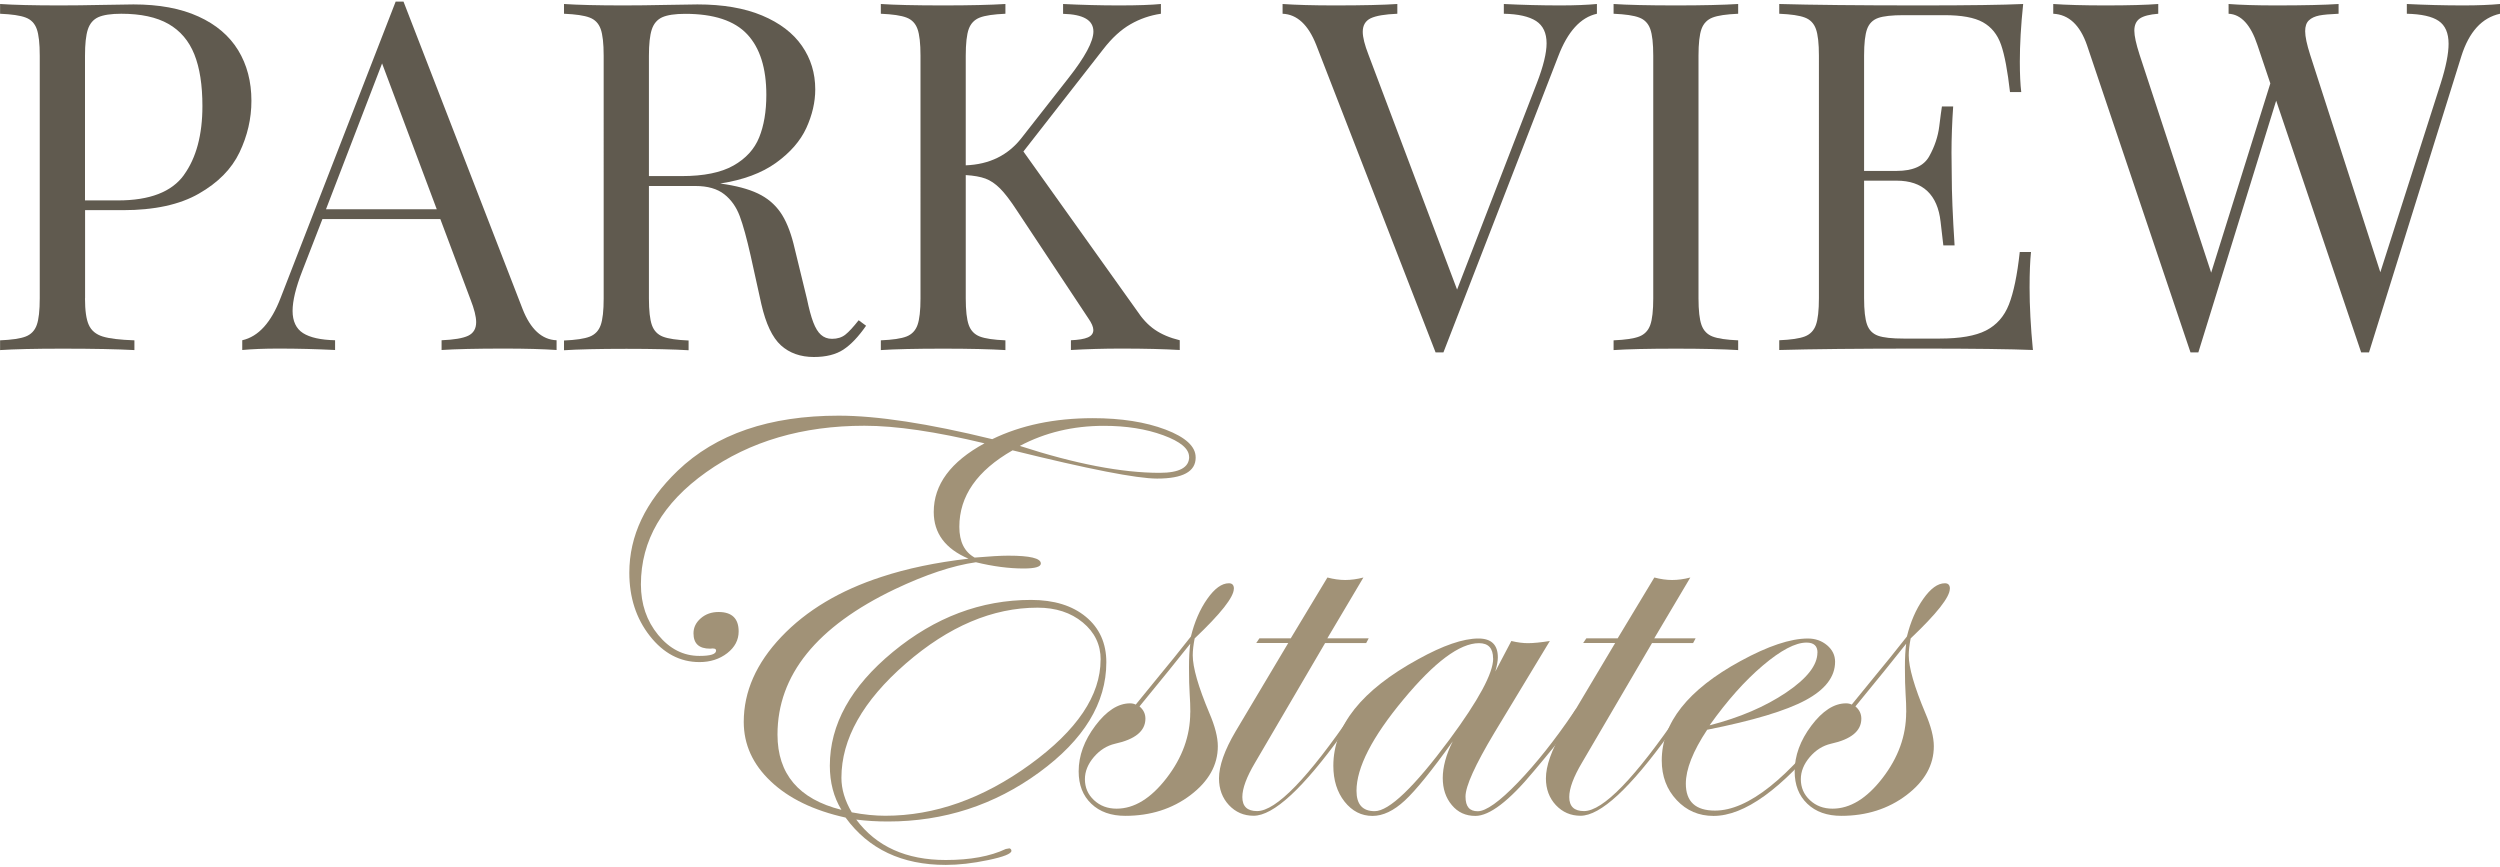 <?xml version="1.0" encoding="UTF-8"?>
<svg id="logos" xmlns="http://www.w3.org/2000/svg" viewBox="0 0 300 104">
  <defs>
    <style>
      .cls-1 {
        fill: #605a4f;
      }

      .cls-2 {
        fill: #a19277;
      }
    </style>
  </defs>
  <g>
    <path class="cls-1" d="M10.2,35.79c0,1.47.15,2.54.46,3.21.3.67.86,1.13,1.66,1.38.8.25,2.07.4,3.81.46v1.17c-2.02-.11-4.9-.17-8.62-.17-3.36,0-5.86.06-7.5.17v-1.17c1.41-.06,2.44-.21,3.08-.46.64-.25,1.08-.71,1.32-1.38.24-.67.36-1.74.36-3.21V6.69c0-1.47-.12-2.54-.36-3.21s-.68-1.13-1.32-1.37c-.64-.25-1.67-.4-3.08-.46V.48c1.62.11,4.01.17,7.16.17,1.53,0,3.21-.02,5.06-.06,1.84-.04,3.11-.06,3.79-.06,3.07,0,5.67.48,7.79,1.45,2.12.96,3.71,2.32,4.77,4.05,1.06,1.74,1.59,3.76,1.59,6.07,0,2.14-.48,4.2-1.43,6.19-.95,1.99-2.58,3.64-4.88,4.95-2.3,1.32-5.34,1.98-9.12,1.98h-4.53v10.57ZM22.08,20.98c1.47-2.04,2.21-4.79,2.21-8.25,0-2.52-.32-4.59-.97-6.21-.65-1.62-1.69-2.84-3.11-3.65-1.42-.81-3.31-1.22-5.66-1.22-1.22,0-2.14.14-2.75.41-.61.28-1.03.77-1.26,1.48-.23.71-.34,1.76-.34,3.15v17.36h3.95c3.82,0,6.46-1.02,7.93-3.06Z"/>
    <path class="cls-1" d="M66.79,40.83v1.17c-1.6-.11-3.7-.17-6.3-.17-3.34,0-5.84.06-7.5.17v-1.17c1.49-.06,2.55-.24,3.19-.54.64-.31.96-.85.96-1.63,0-.67-.23-1.58-.69-2.75l-3.61-9.62h-14.15l-2.41,6.21c-.78,1.99-1.17,3.59-1.17,4.81s.42,2.13,1.25,2.66,2.11.82,3.85.86v1.17c-2.23-.11-4.49-.17-6.76-.17-1.76,0-3.22.06-4.38.17v-1.17c1.95-.44,3.48-2.14,4.61-5.1L47.48.19h.94l14.29,36.89c.95,2.42,2.31,3.68,4.07,3.75ZM45.85,7.61l-6.73,17.5h13.29l-6.56-17.5Z"/>
    <path class="cls-1" d="M101.21,41.95c-.9.59-2.08.89-3.55.89-1.6,0-2.92-.47-3.95-1.4-1.03-.94-1.81-2.59-2.35-4.95l-1.29-5.84c-.46-2.04-.89-3.61-1.3-4.71-.41-1.1-1.03-1.98-1.86-2.63s-1.98-.99-3.45-.99h-5.59v13.49c0,1.47.12,2.54.36,3.21.24.67.68,1.13,1.32,1.38.64.25,1.67.4,3.08.46v1.17c-1.8-.11-4.28-.17-7.45-.17-3.36,0-5.86.06-7.5.17v-1.17c1.41-.06,2.44-.21,3.08-.46.64-.25,1.08-.71,1.32-1.38.24-.67.36-1.74.36-3.21V6.69c0-1.47-.12-2.54-.36-3.21s-.68-1.13-1.32-1.37c-.64-.25-1.67-.4-3.08-.46V.48c1.64.11,4.03.17,7.16.17,1.53,0,3.21-.02,5.06-.06,1.84-.04,3.11-.06,3.79-.06,3.05,0,5.64.44,7.76,1.33,2.12.89,3.71,2.1,4.78,3.64,1.07,1.54,1.6,3.28,1.6,5.23,0,1.53-.36,3.07-1.07,4.63-.72,1.56-1.93,2.95-3.64,4.18s-3.94,2.06-6.69,2.48l.72.11c1.76.29,3.16.72,4.21,1.3,1.05.58,1.89,1.38,2.51,2.39s1.12,2.36,1.5,4.04l1.46,5.99c.25,1.2.5,2.14.76,2.82s.56,1.18.92,1.5.8.49,1.33.49c.65,0,1.18-.17,1.6-.5.42-.33.95-.91,1.6-1.73l.89.66c-.92,1.32-1.82,2.27-2.72,2.86ZM88.01,19.87c1.49-.84,2.52-1.97,3.09-3.38.57-1.41.86-3.11.86-5.1,0-3.21-.76-5.63-2.29-7.27s-4.01-2.46-7.45-2.46c-1.22,0-2.14.14-2.75.41-.61.28-1.03.77-1.26,1.48-.23.71-.34,1.76-.34,3.15v14.43h3.95c2.63,0,4.7-.42,6.19-1.26Z"/>
    <path class="cls-1" d="M138.59,39.57c.8.55,1.79.97,2.98,1.26v1.17c-1.85-.11-4.19-.17-7.02-.17-2.12,0-4.13.06-6.04.17v-1.17c.92-.04,1.59-.15,2.03-.34.44-.19.66-.49.66-.89,0-.36-.2-.83-.6-1.4l-8.56-12.92c-.78-1.2-1.46-2.09-2.03-2.66s-1.16-.97-1.76-1.19c-.6-.22-1.39-.36-2.36-.42v14.78c0,1.47.12,2.54.36,3.21.24.67.68,1.13,1.32,1.38.64.25,1.67.4,3.08.46v1.17c-1.8-.11-4.28-.17-7.45-.17-3.36,0-5.86.06-7.5.17v-1.17c1.41-.06,2.44-.21,3.08-.46.64-.25,1.08-.71,1.32-1.38.24-.67.36-1.74.36-3.21V6.69c0-1.47-.12-2.54-.36-3.21s-.68-1.13-1.32-1.37c-.64-.25-1.67-.4-3.08-.46V.48c1.62.11,4.12.17,7.5.17,3.17,0,5.65-.06,7.45-.17v1.17c-1.41.06-2.44.21-3.08.46-.64.25-1.08.71-1.32,1.37s-.36,1.74-.36,3.21v13.15c2.85-.11,5.08-1.21,6.7-3.29l5.61-7.16c2-2.54,3.01-4.41,3.01-5.61,0-1.36-1.21-2.06-3.64-2.12V.48c2.23.11,4.48.17,6.73.17s3.85-.06,5.01-.17v1.17c-1.3.19-2.52.61-3.65,1.26-1.14.65-2.23,1.65-3.28,3.01l-9.57,12.26,13.6,19.07c.65.99,1.37,1.77,2.18,2.32Z"/>
    <path class="cls-1" d="M187.22.65c1.76,0,3.23-.06,4.41-.17v1.17c-1.97.44-3.51,2.14-4.64,5.1l-13.78,35.54h-.94l-14.32-36.89c-.95-2.42-2.3-3.68-4.04-3.75V.48c1.58.11,3.68.17,6.27.17,3.36,0,5.86-.06,7.5-.17v1.17c-1.49.06-2.55.24-3.19.54-.64.31-.96.85-.96,1.63,0,.65.23,1.57.69,2.75l10.63,28.18,9.57-24.77c.78-2.02,1.17-3.62,1.17-4.78,0-1.24-.42-2.13-1.26-2.68-.84-.54-2.13-.84-3.87-.87V.48c2.23.11,4.49.17,6.76.17Z"/>
    <path class="cls-1" d="M205.5,2.11c-.64.25-1.08.71-1.32,1.37s-.36,1.74-.36,3.21v29.1c0,1.47.12,2.54.36,3.21.24.67.68,1.13,1.32,1.38.64.25,1.67.4,3.08.46v1.17c-1.8-.11-4.28-.17-7.45-.17-3.36,0-5.86.06-7.5.17v-1.17c1.41-.06,2.44-.21,3.08-.46.64-.25,1.08-.71,1.32-1.38.24-.67.36-1.74.36-3.21V6.69c0-1.47-.12-2.54-.36-3.21s-.68-1.13-1.32-1.37c-.64-.25-1.67-.4-3.08-.46V.48c1.62.11,4.12.17,7.5.17,3.17,0,5.65-.06,7.45-.17v1.17c-1.41.06-2.44.21-3.08.46Z"/>
    <path class="cls-1" d="M243.55,34.5c0,2.22.13,4.72.4,7.5-2.65-.11-7.13-.17-13.43-.17-7.5,0-13.17.06-17.01.17v-1.17c1.41-.06,2.44-.21,3.08-.46.64-.25,1.08-.71,1.32-1.38.24-.67.36-1.74.36-3.21V6.69c0-1.47-.12-2.54-.36-3.21s-.68-1.13-1.32-1.37c-.64-.25-1.67-.4-3.08-.46V.48c3.84.11,9.51.17,17.01.17,5.75,0,9.83-.06,12.26-.17-.27,2.56-.4,4.87-.4,6.93,0,1.53.06,2.74.17,3.64h-1.35c-.29-2.54-.64-4.43-1.07-5.67-.43-1.24-1.16-2.14-2.18-2.71s-2.56-.85-4.63-.85h-4.87c-1.41,0-2.44.11-3.08.34-.64.23-1.08.67-1.32,1.33-.24.66-.36,1.72-.36,3.19v13.83h3.9c1.97,0,3.27-.59,3.92-1.76s1.05-2.37,1.2-3.59c.15-1.22.26-2.01.32-2.38h1.35c-.13,1.93-.2,3.77-.2,5.53l.03,2.81c0,1.99.11,4.76.34,8.33h-1.35c-.04-.27-.15-1.21-.33-2.84-.18-1.62-.71-2.85-1.59-3.68-.88-.83-2.11-1.25-3.69-1.25h-3.9v14.09c0,1.47.12,2.53.36,3.19s.68,1.1,1.32,1.33c.64.23,1.67.34,3.08.34h4.3c2.44,0,4.3-.32,5.57-.97,1.27-.65,2.19-1.69,2.75-3.12.56-1.43,1-3.53,1.3-6.3h1.35c-.11,1.05-.17,2.46-.17,4.24Z"/>
    <path class="cls-1" d="M295.59.65c1.76,0,3.23-.06,4.41-.17v1.17c-2.18.48-3.72,2.18-4.64,5.1l-11.08,35.54h-.94l-10.2-30.21-9.34,30.21h-.94l-12.43-36.89c-.84-2.41-2.19-3.66-4.04-3.75V.48c1.57.11,3.66.17,6.27.17,2.81,0,4.92-.06,6.33-.17v1.17c-1.03.08-1.77.27-2.21.57-.44.31-.66.79-.66,1.46,0,.63.21,1.59.63,2.89l8.59,26.15,7.1-22.71-1.55-4.61c-.8-2.42-1.96-3.68-3.46-3.75V.48c1.41.11,3.31.17,5.7.17,3.34,0,5.84-.06,7.5-.17v1.17c-1.01.04-1.79.11-2.32.21-.53.11-.95.3-1.25.59s-.44.72-.44,1.29c0,.65.2,1.59.6,2.84l8.42,26.09,7.25-22.68c.63-1.99.94-3.56.94-4.73,0-1.3-.4-2.21-1.19-2.75s-2.07-.82-3.82-.86V.48c2.23.11,4.49.17,6.76.17Z"/>
  </g>
  <g>
    <path class="cls-2" d="M143.48,54.91c0,1.68-1.54,2.52-4.63,2.52-2.43,0-8.21-1.13-17.34-3.39-4.26,2.43-6.39,5.49-6.39,9.18,0,1.78.61,3.01,1.84,3.69,1.78-.15,3.12-.23,4.03-.23,2.61,0,3.91.31,3.91.94,0,.4-.69.6-2.07.6-1.76,0-3.67-.25-5.72-.75-2.79.4-6.03,1.48-9.72,3.23-9.39,4.49-14.09,10.31-14.09,17.45,0,4.74,2.56,7.75,7.67,9.03-.93-1.53-1.39-3.3-1.39-5.3,0-4.94,2.52-9.49,7.57-13.65,5.05-4.16,10.57-6.24,16.57-6.24,2.76,0,4.96.68,6.59,2.03,1.63,1.35,2.45,3.17,2.45,5.45,0,4.89-2.69,9.3-8.06,13.22-5.37,3.92-11.42,5.89-18.15,5.89-1.36,0-2.62-.08-3.8-.23,2.41,3.23,5.99,4.85,10.74,4.85,2.94,0,5.34-.44,7.2-1.32l.45-.08c.15.05.23.15.23.3,0,.35-.93.72-2.79,1.11-1.86.39-3.56.58-5.09.58-5.25,0-9.26-1.89-12.02-5.68-3.83-.85-6.82-2.3-8.98-4.35-2.16-2.04-3.24-4.42-3.24-7.13,0-3.64,1.5-7.04,4.51-10.21,3.01-3.17,7.02-5.57,12.04-7.2,3.03-1,6.51-1.73,10.42-2.18-2.78-1.18-4.17-3.05-4.17-5.6,0-3.29,2.03-6.03,6.09-8.24-5.82-1.4-10.62-2.11-14.41-2.11-7.42,0-13.75,1.86-18.98,5.57s-7.84,8.2-7.84,13.47c0,2.36.69,4.38,2.07,6.06,1.38,1.68,3.03,2.52,4.96,2.52,1.33,0,1.99-.21,1.99-.64,0-.23-.24-.3-.72-.23-1.33,0-1.99-.61-1.99-1.84,0-.7.29-1.3.88-1.81s1.3-.75,2.13-.75c1.6,0,2.41.78,2.41,2.33,0,1.03-.46,1.9-1.37,2.61-.92.71-2.03,1.07-3.33,1.07-2.33,0-4.32-1.05-5.96-3.14-1.64-2.09-2.46-4.62-2.46-7.58,0-4.44,1.93-8.51,5.79-12.23,4.59-4.41,11.03-6.62,19.33-6.62,4.61,0,10.76.94,18.43,2.82,3.46-1.68,7.49-2.52,12.07-2.52,3.41,0,6.32.46,8.73,1.37,2.41.92,3.61,2.03,3.61,3.33ZM132.08,79.17c0-1.81-.72-3.3-2.15-4.48-1.43-1.18-3.24-1.77-5.42-1.77-5.4,0-10.67,2.24-15.82,6.71-5.15,4.48-7.72,9.05-7.72,13.71,0,1.35.41,2.73,1.24,4.14,1.46.28,2.8.41,4.03.41,5.92,0,11.71-2.05,17.36-6.15,5.65-4.1,8.47-8.29,8.47-12.58ZM142.69,54.83c0-.98-1.03-1.84-3.1-2.6s-4.45-1.13-7.13-1.13c-3.69,0-7.05.8-10.08,2.41,6.65,2.16,12.24,3.23,16.78,3.23,2.36,0,3.54-.64,3.54-1.92Z"/>
    <path class="cls-2" d="M148.06,70.65c0,1-1.57,2.99-4.7,5.96-.15.78-.23,1.45-.23,2.03,0,1.45.66,3.76,1.99,6.92.68,1.58,1.02,2.91,1.02,3.99,0,2.26-1.1,4.21-3.29,5.87-2.19,1.65-4.8,2.48-7.81,2.48-1.71,0-3.07-.48-4.08-1.45-1.02-.97-1.52-2.26-1.52-3.89,0-1.88.67-3.71,2.01-5.49s2.73-2.67,4.16-2.67c.25,0,.48.05.68.15l3.01-3.69c.9-1.08,2.11-2.57,3.61-4.48.43-1.75,1.08-3.26,1.96-4.51.88-1.25,1.74-1.88,2.6-1.88.4,0,.6.22.6.66ZM142.84,85.49c0-.75-.03-1.5-.08-2.24-.05-.74-.08-1.8-.08-3.18,0-1.13.05-2.07.15-2.82-1.4,1.78-3.44,4.29-6.09,7.52.48.4.71.89.71,1.47,0,1.48-1.22,2.48-3.65,3.01-.98.23-1.82.76-2.54,1.6-.71.84-1.07,1.72-1.07,2.65,0,1,.36,1.84,1.09,2.52.73.68,1.63,1.02,2.71,1.02,2.11,0,4.11-1.22,6-3.67,1.89-2.45,2.84-5.07,2.84-7.88Z"/>
    <path class="cls-2" d="M164.24,76.61l-.3.56h-4.93l-8.39,14.33c-1.03,1.73-1.54,3.11-1.54,4.14,0,1.13.59,1.69,1.77,1.69,2.28,0,6.14-3.98,11.56-11.94.18-.25.33-.38.45-.38.15,0,.23.08.23.23-.03.08-.15.28-.38.6l-1.62,2.22c-4.72,6.55-8.27,9.83-10.66,9.83-1.18,0-2.16-.43-2.96-1.28-.79-.85-1.19-1.92-1.19-3.2,0-1.5.66-3.39,1.99-5.64l6.32-10.61h-3.84l.38-.56h3.76l4.4-7.3c.75.2,1.47.3,2.14.3s1.43-.1,2.18-.3l-4.33,7.3h4.93Z"/>
    <path class="cls-2" d="M189.54,85.25c0,.53-1.83,2.96-5.5,7.31-2.96,3.57-5.3,5.35-7,5.35-1.16,0-2.1-.43-2.82-1.3-.73-.87-1.09-1.95-1.09-3.25s.4-2.82,1.2-4.4c-2.51,3.51-4.43,5.88-5.76,7.11-1.33,1.23-2.62,1.84-3.87,1.84-1.33,0-2.44-.57-3.35-1.71-.9-1.14-1.35-2.58-1.35-4.31,0-4.81,3.4-9.08,10.19-12.79,2.98-1.65,5.39-2.48,7.22-2.48,1.55,0,2.33.75,2.33,2.26,0,.43-.1.99-.3,1.69l1.92-3.65c.75.18,1.42.26,1.99.26.68,0,1.55-.09,2.63-.26l-6.66,11.02c-2.31,3.86-3.46,6.41-3.46,7.64s.49,1.77,1.47,1.77,2.61-1.15,4.82-3.45c2.21-2.3,4.46-5.13,6.74-8.5.15-.25.29-.38.41-.38.15,0,.23.08.23.23ZM179.17,79.02c0-1.23-.56-1.84-1.69-1.84-2.31,0-5.34,2.26-9.08,6.77-3.75,4.51-5.62,8.16-5.62,10.95,0,1.63.73,2.44,2.18,2.44,1.73,0,4.73-2.87,8.99-8.61,3.48-4.71,5.23-7.95,5.23-9.7Z"/>
    <path class="cls-2" d="M203.47,76.61l-.3.56h-4.93l-8.39,14.33c-1.03,1.73-1.54,3.11-1.54,4.14,0,1.13.59,1.69,1.77,1.69,2.28,0,6.14-3.98,11.56-11.94.18-.25.33-.38.45-.38.15,0,.23.08.23.23-.03.08-.15.28-.38.6l-1.62,2.22c-4.72,6.55-8.27,9.83-10.66,9.83-1.18,0-2.16-.43-2.96-1.28-.79-.85-1.19-1.92-1.19-3.2,0-1.5.66-3.39,1.99-5.64l6.32-10.61h-3.84l.38-.56h3.76l4.4-7.3c.75.2,1.47.3,2.14.3s1.43-.1,2.18-.3l-4.33,7.3h4.93Z"/>
    <path class="cls-2" d="M221.28,85.28c0,.08-.23.4-.68.98l-1.62,2.03c-5.2,6.41-9.65,9.62-13.36,9.62-1.76,0-3.23-.63-4.42-1.9s-1.79-2.85-1.79-4.76c0-4.51,3.15-8.49,9.44-11.92,3.31-1.81,6.01-2.71,8.09-2.71.9,0,1.67.27,2.31.81.64.54.96,1.2.96,1.98,0,1.81-1.18,3.34-3.54,4.61-2.36,1.27-6.29,2.45-11.81,3.55-1.71,2.58-2.56,4.74-2.56,6.47,0,2.16,1.17,3.23,3.5,3.23,3.97,0,8.82-3.87,14.57-11.6.3-.4.55-.6.75-.6.1.03.15.1.15.23ZM218.1,78.31c0-.8-.44-1.2-1.32-1.2-1.33,0-3.08.92-5.25,2.76-2.17,1.84-4.29,4.23-6.38,7.17,3.61-.93,6.67-2.24,9.18-3.93s3.76-3.29,3.76-4.8Z"/>
    <path class="cls-2" d="M233.98,70.65c0,1-1.57,2.99-4.7,5.96-.15.78-.23,1.45-.23,2.03,0,1.45.66,3.76,1.99,6.92.68,1.58,1.02,2.91,1.02,3.99,0,2.26-1.1,4.21-3.29,5.87-2.19,1.65-4.8,2.48-7.81,2.48-1.71,0-3.07-.48-4.08-1.45-1.02-.97-1.52-2.26-1.52-3.89,0-1.88.67-3.71,2.01-5.49s2.73-2.67,4.16-2.67c.25,0,.48.05.68.15l3.01-3.69c.9-1.08,2.11-2.57,3.61-4.48.43-1.75,1.08-3.26,1.96-4.51.88-1.25,1.74-1.88,2.6-1.88.4,0,.6.22.6.66ZM228.75,85.49c0-.75-.03-1.5-.08-2.24-.05-.74-.08-1.8-.08-3.18,0-1.13.05-2.07.15-2.82-1.4,1.78-3.44,4.29-6.09,7.52.48.4.71.89.71,1.47,0,1.48-1.22,2.48-3.65,3.01-.98.23-1.82.76-2.54,1.6-.71.84-1.07,1.72-1.07,2.65,0,1,.36,1.84,1.09,2.52.73.68,1.63,1.02,2.71,1.02,2.11,0,4.11-1.22,6-3.67,1.89-2.45,2.84-5.07,2.84-7.88Z"/>
  </g>
</svg>